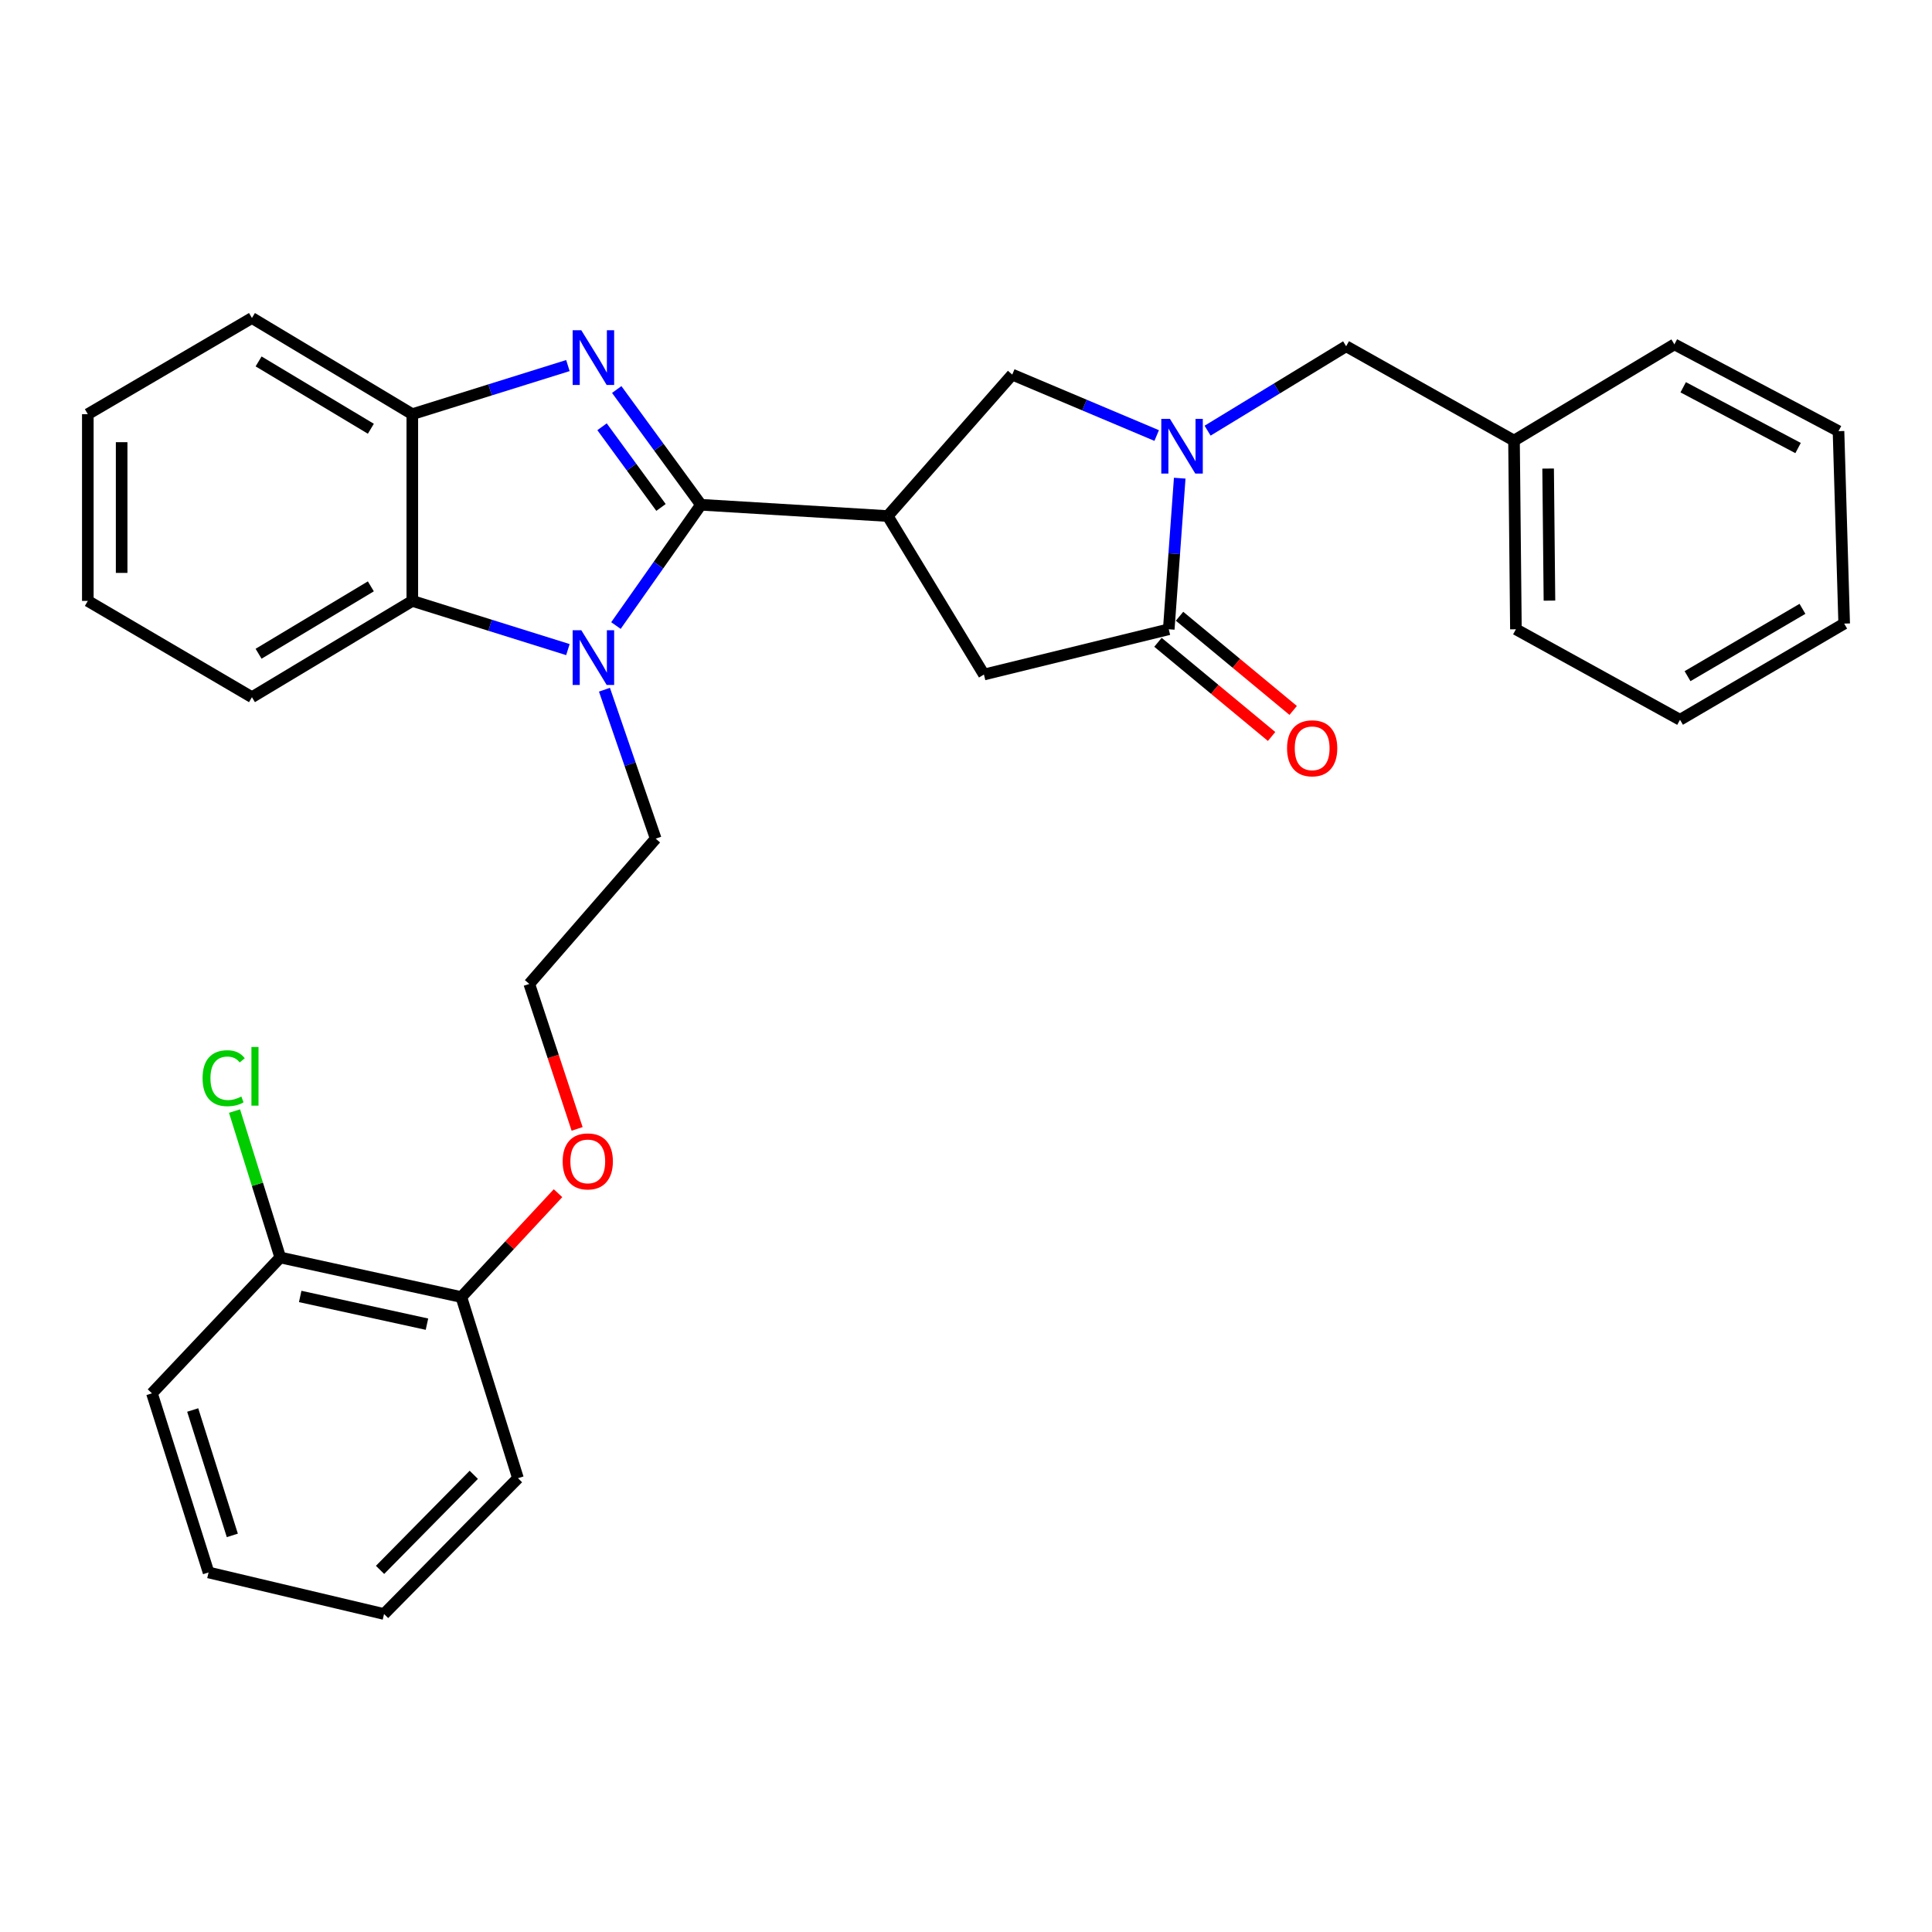 <?xml version='1.0' encoding='iso-8859-1'?>
<svg version='1.1' baseProfile='full'
              xmlns='http://www.w3.org/2000/svg'
                      xmlns:rdkit='http://www.rdkit.org/xml'
                      xmlns:xlink='http://www.w3.org/1999/xlink'
                  xml:space='preserve'
width='1000px' height='1000px' viewBox='0 0 1000 1000'>
<!-- END OF HEADER -->
<rect style='opacity:1.0;fill:#FFFFFF;stroke:none' width='1000' height='1000' x='0' y='0'> </rect>
<path class='bond-0' d='M 362.81,261.269 L 341.012,231.442' style='fill:none;fill-rule:evenodd;stroke:#000000;stroke-width:6px;stroke-linecap:butt;stroke-linejoin:miter;stroke-opacity:1' />
<path class='bond-0' d='M 341.012,231.442 L 319.214,201.615' style='fill:none;fill-rule:evenodd;stroke:#0000FF;stroke-width:6px;stroke-linecap:butt;stroke-linejoin:miter;stroke-opacity:1' />
<path class='bond-0' d='M 342.134,262.652 L 326.876,241.773' style='fill:none;fill-rule:evenodd;stroke:#000000;stroke-width:6px;stroke-linecap:butt;stroke-linejoin:miter;stroke-opacity:1' />
<path class='bond-0' d='M 326.876,241.773 L 311.617,220.894' style='fill:none;fill-rule:evenodd;stroke:#0000FF;stroke-width:6px;stroke-linecap:butt;stroke-linejoin:miter;stroke-opacity:1' />
<path class='bond-1' d='M 362.81,261.269 L 340.81,292.525' style='fill:none;fill-rule:evenodd;stroke:#000000;stroke-width:6px;stroke-linecap:butt;stroke-linejoin:miter;stroke-opacity:1' />
<path class='bond-1' d='M 340.81,292.525 L 318.81,323.782' style='fill:none;fill-rule:evenodd;stroke:#0000FF;stroke-width:6px;stroke-linecap:butt;stroke-linejoin:miter;stroke-opacity:1' />
<path class='bond-2' d='M 362.81,261.269 L 459.477,267.105' style='fill:none;fill-rule:evenodd;stroke:#000000;stroke-width:6px;stroke-linecap:butt;stroke-linejoin:miter;stroke-opacity:1' />
<path class='bond-6' d='M 293.947,189.218 L 253.679,201.796' style='fill:none;fill-rule:evenodd;stroke:#0000FF;stroke-width:6px;stroke-linecap:butt;stroke-linejoin:miter;stroke-opacity:1' />
<path class='bond-6' d='M 253.679,201.796 L 213.412,214.375' style='fill:none;fill-rule:evenodd;stroke:#000000;stroke-width:6px;stroke-linecap:butt;stroke-linejoin:miter;stroke-opacity:1' />
<path class='bond-5' d='M 293.946,336.231 L 253.679,323.632' style='fill:none;fill-rule:evenodd;stroke:#0000FF;stroke-width:6px;stroke-linecap:butt;stroke-linejoin:miter;stroke-opacity:1' />
<path class='bond-5' d='M 253.679,323.632 L 213.412,311.032' style='fill:none;fill-rule:evenodd;stroke:#000000;stroke-width:6px;stroke-linecap:butt;stroke-linejoin:miter;stroke-opacity:1' />
<path class='bond-13' d='M 312.866,356.997 L 326.126,395.539' style='fill:none;fill-rule:evenodd;stroke:#0000FF;stroke-width:6px;stroke-linecap:butt;stroke-linejoin:miter;stroke-opacity:1' />
<path class='bond-13' d='M 326.126,395.539 L 339.387,434.08' style='fill:none;fill-rule:evenodd;stroke:#000000;stroke-width:6px;stroke-linecap:butt;stroke-linejoin:miter;stroke-opacity:1' />
<path class='bond-7' d='M 459.477,267.105 L 523.938,193.889' style='fill:none;fill-rule:evenodd;stroke:#000000;stroke-width:6px;stroke-linecap:butt;stroke-linejoin:miter;stroke-opacity:1' />
<path class='bond-8' d='M 459.477,267.105 L 509.28,349.133' style='fill:none;fill-rule:evenodd;stroke:#000000;stroke-width:6px;stroke-linecap:butt;stroke-linejoin:miter;stroke-opacity:1' />
<path class='bond-3' d='M 598.698,225.432 L 561.318,209.66' style='fill:none;fill-rule:evenodd;stroke:#0000FF;stroke-width:6px;stroke-linecap:butt;stroke-linejoin:miter;stroke-opacity:1' />
<path class='bond-3' d='M 561.318,209.66 L 523.938,193.889' style='fill:none;fill-rule:evenodd;stroke:#000000;stroke-width:6px;stroke-linecap:butt;stroke-linejoin:miter;stroke-opacity:1' />
<path class='bond-9' d='M 625.049,222.911 L 660.904,201.066' style='fill:none;fill-rule:evenodd;stroke:#0000FF;stroke-width:6px;stroke-linecap:butt;stroke-linejoin:miter;stroke-opacity:1' />
<path class='bond-9' d='M 660.904,201.066 L 696.759,179.221' style='fill:none;fill-rule:evenodd;stroke:#000000;stroke-width:6px;stroke-linecap:butt;stroke-linejoin:miter;stroke-opacity:1' />
<path class='bond-32' d='M 610.622,247.504 L 607.784,286.607' style='fill:none;fill-rule:evenodd;stroke:#0000FF;stroke-width:6px;stroke-linecap:butt;stroke-linejoin:miter;stroke-opacity:1' />
<path class='bond-32' d='M 607.784,286.607 L 604.945,325.711' style='fill:none;fill-rule:evenodd;stroke:#000000;stroke-width:6px;stroke-linecap:butt;stroke-linejoin:miter;stroke-opacity:1' />
<path class='bond-4' d='M 604.945,325.711 L 509.28,349.133' style='fill:none;fill-rule:evenodd;stroke:#000000;stroke-width:6px;stroke-linecap:butt;stroke-linejoin:miter;stroke-opacity:1' />
<path class='bond-10' d='M 599.359,332.451 L 628.767,356.826' style='fill:none;fill-rule:evenodd;stroke:#000000;stroke-width:6px;stroke-linecap:butt;stroke-linejoin:miter;stroke-opacity:1' />
<path class='bond-10' d='M 628.767,356.826 L 658.176,381.201' style='fill:none;fill-rule:evenodd;stroke:#FF0000;stroke-width:6px;stroke-linecap:butt;stroke-linejoin:miter;stroke-opacity:1' />
<path class='bond-10' d='M 610.532,318.97 L 639.94,343.346' style='fill:none;fill-rule:evenodd;stroke:#000000;stroke-width:6px;stroke-linecap:butt;stroke-linejoin:miter;stroke-opacity:1' />
<path class='bond-10' d='M 639.94,343.346 L 669.349,367.721' style='fill:none;fill-rule:evenodd;stroke:#FF0000;stroke-width:6px;stroke-linecap:butt;stroke-linejoin:miter;stroke-opacity:1' />
<path class='bond-18' d='M 213.412,311.032 L 130.401,360.864' style='fill:none;fill-rule:evenodd;stroke:#000000;stroke-width:6px;stroke-linecap:butt;stroke-linejoin:miter;stroke-opacity:1' />
<path class='bond-18' d='M 191.949,303.496 L 133.841,338.378' style='fill:none;fill-rule:evenodd;stroke:#000000;stroke-width:6px;stroke-linecap:butt;stroke-linejoin:miter;stroke-opacity:1' />
<path class='bond-31' d='M 213.412,311.032 L 213.412,214.375' style='fill:none;fill-rule:evenodd;stroke:#000000;stroke-width:6px;stroke-linecap:butt;stroke-linejoin:miter;stroke-opacity:1' />
<path class='bond-19' d='M 213.412,214.375 L 130.401,164.592' style='fill:none;fill-rule:evenodd;stroke:#000000;stroke-width:6px;stroke-linecap:butt;stroke-linejoin:miter;stroke-opacity:1' />
<path class='bond-19' d='M 191.955,221.923 L 133.848,187.074' style='fill:none;fill-rule:evenodd;stroke:#000000;stroke-width:6px;stroke-linecap:butt;stroke-linejoin:miter;stroke-opacity:1' />
<path class='bond-15' d='M 696.759,179.221 L 783.651,228.051' style='fill:none;fill-rule:evenodd;stroke:#000000;stroke-width:6px;stroke-linecap:butt;stroke-linejoin:miter;stroke-opacity:1' />
<path class='bond-11' d='M 145.06,650.867 L 238.79,671.352' style='fill:none;fill-rule:evenodd;stroke:#000000;stroke-width:6px;stroke-linecap:butt;stroke-linejoin:miter;stroke-opacity:1' />
<path class='bond-11' d='M 155.381,671.044 L 220.992,685.384' style='fill:none;fill-rule:evenodd;stroke:#000000;stroke-width:6px;stroke-linecap:butt;stroke-linejoin:miter;stroke-opacity:1' />
<path class='bond-14' d='M 145.06,650.867 L 133.226,612.98' style='fill:none;fill-rule:evenodd;stroke:#000000;stroke-width:6px;stroke-linecap:butt;stroke-linejoin:miter;stroke-opacity:1' />
<path class='bond-14' d='M 133.226,612.98 L 121.392,575.094' style='fill:none;fill-rule:evenodd;stroke:#00CC00;stroke-width:6px;stroke-linecap:butt;stroke-linejoin:miter;stroke-opacity:1' />
<path class='bond-20' d='M 145.06,650.867 L 78.653,721.184' style='fill:none;fill-rule:evenodd;stroke:#000000;stroke-width:6px;stroke-linecap:butt;stroke-linejoin:miter;stroke-opacity:1' />
<path class='bond-12' d='M 238.79,671.352 L 263.811,644.475' style='fill:none;fill-rule:evenodd;stroke:#000000;stroke-width:6px;stroke-linecap:butt;stroke-linejoin:miter;stroke-opacity:1' />
<path class='bond-12' d='M 263.811,644.475 L 288.832,617.598' style='fill:none;fill-rule:evenodd;stroke:#FF0000;stroke-width:6px;stroke-linecap:butt;stroke-linejoin:miter;stroke-opacity:1' />
<path class='bond-21' d='M 238.79,671.352 L 268.097,765.111' style='fill:none;fill-rule:evenodd;stroke:#000000;stroke-width:6px;stroke-linecap:butt;stroke-linejoin:miter;stroke-opacity:1' />
<path class='bond-17' d='M 339.387,434.08 L 273.953,509.28' style='fill:none;fill-rule:evenodd;stroke:#000000;stroke-width:6px;stroke-linecap:butt;stroke-linejoin:miter;stroke-opacity:1' />
<path class='bond-22' d='M 783.651,228.051 L 784.633,325.711' style='fill:none;fill-rule:evenodd;stroke:#000000;stroke-width:6px;stroke-linecap:butt;stroke-linejoin:miter;stroke-opacity:1' />
<path class='bond-22' d='M 801.306,242.524 L 801.994,310.885' style='fill:none;fill-rule:evenodd;stroke:#000000;stroke-width:6px;stroke-linecap:butt;stroke-linejoin:miter;stroke-opacity:1' />
<path class='bond-23' d='M 783.651,228.051 L 866.661,178.239' style='fill:none;fill-rule:evenodd;stroke:#000000;stroke-width:6px;stroke-linecap:butt;stroke-linejoin:miter;stroke-opacity:1' />
<path class='bond-16' d='M 298.711,584.318 L 286.332,546.799' style='fill:none;fill-rule:evenodd;stroke:#FF0000;stroke-width:6px;stroke-linecap:butt;stroke-linejoin:miter;stroke-opacity:1' />
<path class='bond-16' d='M 286.332,546.799 L 273.953,509.28' style='fill:none;fill-rule:evenodd;stroke:#000000;stroke-width:6px;stroke-linecap:butt;stroke-linejoin:miter;stroke-opacity:1' />
<path class='bond-24' d='M 130.401,360.864 L 45.455,311.032' style='fill:none;fill-rule:evenodd;stroke:#000000;stroke-width:6px;stroke-linecap:butt;stroke-linejoin:miter;stroke-opacity:1' />
<path class='bond-25' d='M 130.401,164.592 L 45.455,214.375' style='fill:none;fill-rule:evenodd;stroke:#000000;stroke-width:6px;stroke-linecap:butt;stroke-linejoin:miter;stroke-opacity:1' />
<path class='bond-35' d='M 78.653,721.184 L 107.951,813.902' style='fill:none;fill-rule:evenodd;stroke:#000000;stroke-width:6px;stroke-linecap:butt;stroke-linejoin:miter;stroke-opacity:1' />
<path class='bond-35' d='M 99.743,729.816 L 120.251,794.719' style='fill:none;fill-rule:evenodd;stroke:#000000;stroke-width:6px;stroke-linecap:butt;stroke-linejoin:miter;stroke-opacity:1' />
<path class='bond-27' d='M 268.097,765.111 L 198.782,835.408' style='fill:none;fill-rule:evenodd;stroke:#000000;stroke-width:6px;stroke-linecap:butt;stroke-linejoin:miter;stroke-opacity:1' />
<path class='bond-27' d='M 245.233,763.363 L 196.712,812.571' style='fill:none;fill-rule:evenodd;stroke:#000000;stroke-width:6px;stroke-linecap:butt;stroke-linejoin:miter;stroke-opacity:1' />
<path class='bond-28' d='M 784.633,325.711 L 869.57,372.556' style='fill:none;fill-rule:evenodd;stroke:#000000;stroke-width:6px;stroke-linecap:butt;stroke-linejoin:miter;stroke-opacity:1' />
<path class='bond-29' d='M 866.661,178.239 L 951.608,223.168' style='fill:none;fill-rule:evenodd;stroke:#000000;stroke-width:6px;stroke-linecap:butt;stroke-linejoin:miter;stroke-opacity:1' />
<path class='bond-29' d='M 871.217,200.455 L 930.68,231.906' style='fill:none;fill-rule:evenodd;stroke:#000000;stroke-width:6px;stroke-linecap:butt;stroke-linejoin:miter;stroke-opacity:1' />
<path class='bond-33' d='M 45.455,311.032 L 45.455,214.375' style='fill:none;fill-rule:evenodd;stroke:#000000;stroke-width:6px;stroke-linecap:butt;stroke-linejoin:miter;stroke-opacity:1' />
<path class='bond-33' d='M 62.963,296.534 L 62.963,228.873' style='fill:none;fill-rule:evenodd;stroke:#000000;stroke-width:6px;stroke-linecap:butt;stroke-linejoin:miter;stroke-opacity:1' />
<path class='bond-26' d='M 107.951,813.902 L 198.782,835.408' style='fill:none;fill-rule:evenodd;stroke:#000000;stroke-width:6px;stroke-linecap:butt;stroke-linejoin:miter;stroke-opacity:1' />
<path class='bond-34' d='M 869.57,372.556 L 954.545,322.773' style='fill:none;fill-rule:evenodd;stroke:#000000;stroke-width:6px;stroke-linecap:butt;stroke-linejoin:miter;stroke-opacity:1' />
<path class='bond-34' d='M 873.466,349.982 L 932.949,315.133' style='fill:none;fill-rule:evenodd;stroke:#000000;stroke-width:6px;stroke-linecap:butt;stroke-linejoin:miter;stroke-opacity:1' />
<path class='bond-30' d='M 951.608,223.168 L 954.545,322.773' style='fill:none;fill-rule:evenodd;stroke:#000000;stroke-width:6px;stroke-linecap:butt;stroke-linejoin:miter;stroke-opacity:1' />
<path  class='atom-1' d='M 300.882 170.936
L 310.162 185.936
Q 311.082 187.416, 312.562 190.096
Q 314.042 192.776, 314.122 192.936
L 314.122 170.936
L 317.882 170.936
L 317.882 199.256
L 314.002 199.256
L 304.042 182.856
Q 302.882 180.936, 301.642 178.736
Q 300.442 176.536, 300.082 175.856
L 300.082 199.256
L 296.402 199.256
L 296.402 170.936
L 300.882 170.936
' fill='#0000FF'/>
<path  class='atom-2' d='M 300.882 326.2
L 310.162 341.2
Q 311.082 342.68, 312.562 345.36
Q 314.042 348.04, 314.122 348.2
L 314.122 326.2
L 317.882 326.2
L 317.882 354.52
L 314.002 354.52
L 304.042 338.12
Q 302.882 336.2, 301.642 334
Q 300.442 331.8, 300.082 331.12
L 300.082 354.52
L 296.402 354.52
L 296.402 326.2
L 300.882 326.2
' fill='#0000FF'/>
<path  class='atom-4' d='M 605.562 216.809
L 614.842 231.809
Q 615.762 233.289, 617.242 235.969
Q 618.722 238.649, 618.802 238.809
L 618.802 216.809
L 622.562 216.809
L 622.562 245.129
L 618.682 245.129
L 608.722 228.729
Q 607.562 226.809, 606.322 224.609
Q 605.122 222.409, 604.762 221.729
L 604.762 245.129
L 601.082 245.129
L 601.082 216.809
L 605.562 216.809
' fill='#0000FF'/>
<path  class='atom-11' d='M 666.172 387.314
Q 666.172 380.514, 669.532 376.714
Q 672.892 372.914, 679.172 372.914
Q 685.452 372.914, 688.812 376.714
Q 692.172 380.514, 692.172 387.314
Q 692.172 394.194, 688.772 398.114
Q 685.372 401.994, 679.172 401.994
Q 672.932 401.994, 669.532 398.114
Q 666.172 394.234, 666.172 387.314
M 679.172 398.794
Q 683.492 398.794, 685.812 395.914
Q 688.172 392.994, 688.172 387.314
Q 688.172 381.754, 685.812 378.954
Q 683.492 376.114, 679.172 376.114
Q 674.852 376.114, 672.492 378.914
Q 670.172 381.714, 670.172 387.314
Q 670.172 393.034, 672.492 395.914
Q 674.852 398.794, 679.172 398.794
' fill='#FF0000'/>
<path  class='atom-15' d='M 104.851 558.078
Q 104.851 551.038, 108.131 547.358
Q 111.451 543.638, 117.731 543.638
Q 123.571 543.638, 126.691 547.758
L 124.051 549.918
Q 121.771 546.918, 117.731 546.918
Q 113.451 546.918, 111.171 549.798
Q 108.931 552.638, 108.931 558.078
Q 108.931 563.678, 111.251 566.558
Q 113.611 569.438, 118.171 569.438
Q 121.291 569.438, 124.931 567.558
L 126.051 570.558
Q 124.571 571.518, 122.331 572.078
Q 120.091 572.638, 117.611 572.638
Q 111.451 572.638, 108.131 568.878
Q 104.851 565.118, 104.851 558.078
' fill='#00CC00'/>
<path  class='atom-15' d='M 130.131 541.918
L 133.811 541.918
L 133.811 572.278
L 130.131 572.278
L 130.131 541.918
' fill='#00CC00'/>
<path  class='atom-17' d='M 291.233 601.134
Q 291.233 594.334, 294.593 590.534
Q 297.953 586.734, 304.233 586.734
Q 310.513 586.734, 313.873 590.534
Q 317.233 594.334, 317.233 601.134
Q 317.233 608.014, 313.833 611.934
Q 310.433 615.814, 304.233 615.814
Q 297.993 615.814, 294.593 611.934
Q 291.233 608.054, 291.233 601.134
M 304.233 612.614
Q 308.553 612.614, 310.873 609.734
Q 313.233 606.814, 313.233 601.134
Q 313.233 595.574, 310.873 592.774
Q 308.553 589.934, 304.233 589.934
Q 299.913 589.934, 297.553 592.734
Q 295.233 595.534, 295.233 601.134
Q 295.233 606.854, 297.553 609.734
Q 299.913 612.614, 304.233 612.614
' fill='#FF0000'/>
</svg>
